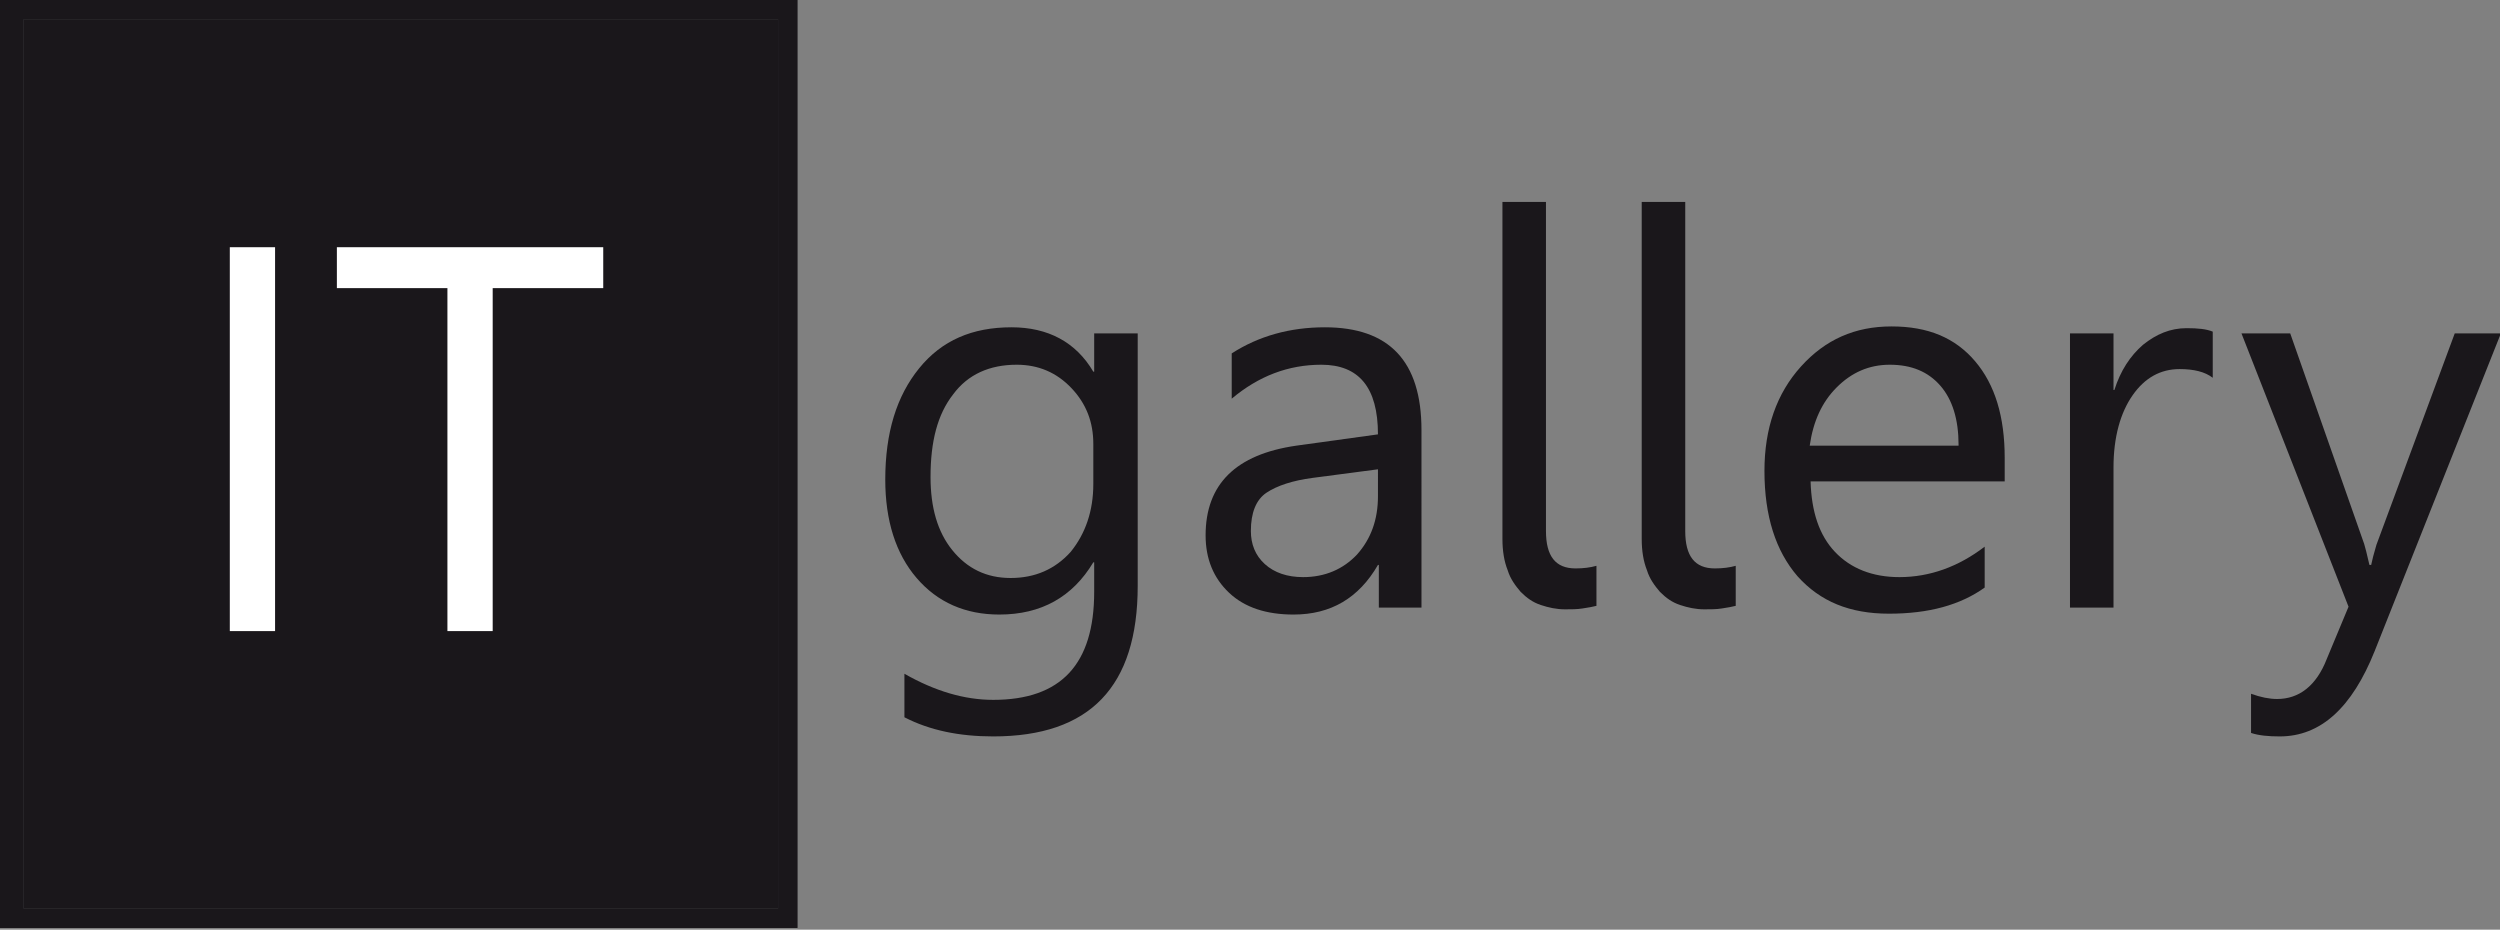 <?xml version="1.0" encoding="utf-8"?>
<!-- Generator: Adobe Illustrator 22.0.1, SVG Export Plug-In . SVG Version: 6.00 Build 0)  -->
<svg version="1.1" id="Capa_1" xmlns="http://www.w3.org/2000/svg" xmlns:xlink="http://www.w3.org/1999/xlink" x="0px" y="0px"
	 viewBox="0 0 287.2 106.8" style="enable-background:new 0 0 287.2 106.8;" xml:space="preserve">
<rect x="0" y="0" width="287.2" height="106.8" fill="#808080" stroke="none"/>
<style type="text/css">
	.st0{fill:#1A171B;}
	.st1{fill:#FFFFFF;}
</style>
<path class="st0" d="M91.6,106.6H0V-0.2h91.6V106.6z M89.3,2.2H2.7v102.2h86.7V2.2z"/>
<g>
	<path class="st0" d="M130.7,67.3c0,11.6-5.5,17.3-16.6,17.3c-3.9,0-7.3-0.7-10.2-2.2v-5c3.5,2,6.9,3,10.2,3
		c7.8,0,11.6-4.1,11.6-12.4v-3.4h-0.1c-2.4,4-6,6-10.8,6c-3.9,0-7.1-1.4-9.5-4.2c-2.4-2.8-3.6-6.6-3.6-11.3c0-5.4,1.3-9.6,3.9-12.8
		c2.6-3.2,6.1-4.7,10.6-4.7c4.2,0,7.4,1.7,9.4,5.1h0.1v-4.4h5V67.3z M125.6,55.6v-4.6c0-2.5-0.8-4.6-2.5-6.4
		c-1.7-1.8-3.8-2.7-6.3-2.7c-3.1,0-5.6,1.1-7.3,3.4c-1.8,2.3-2.6,5.4-2.6,9.5c0,3.5,0.8,6.3,2.5,8.4c1.7,2.1,3.9,3.2,6.7,3.2
		c2.8,0,5.1-1,6.9-3C124.7,61.3,125.6,58.7,125.6,55.6z"/>
	<path class="st0" d="M163.4,69.8h-5v-4.9h-0.1c-2.2,3.8-5.4,5.7-9.7,5.7c-3.1,0-5.6-0.8-7.4-2.5c-1.8-1.7-2.7-3.9-2.7-6.6
		c0-5.9,3.5-9.3,10.4-10.3l9.4-1.3c0-5.4-2.2-8-6.5-8c-3.8,0-7.2,1.3-10.3,3.9v-5.2c3.1-2,6.7-3,10.7-3c7.4,0,11.1,3.9,11.1,11.8
		V69.8z M158.4,53.9l-7.6,1c-2.3,0.3-4.1,0.9-5.3,1.7c-1.2,0.8-1.8,2.3-1.8,4.4c0,1.5,0.5,2.8,1.6,3.8c1.1,1,2.6,1.5,4.4,1.5
		c2.5,0,4.6-0.9,6.2-2.6c1.6-1.8,2.4-4,2.4-6.7V53.9z"/>
	<path class="st0" d="M177.6,61c0,2.9,1.1,4.3,3.4,4.3c0.9,0,1.7-0.1,2.4-0.3v4.6c-0.4,0.1-0.9,0.2-1.6,0.3c-0.6,0.1-1.3,0.1-2,0.1
		c-1,0-1.9-0.2-2.8-0.5c-0.9-0.3-1.6-0.8-2.3-1.5c-0.6-0.7-1.2-1.5-1.5-2.5c-0.4-1-0.6-2.2-0.6-3.6V23.2h5V61z"/>
	<path class="st0" d="M193.6,61c0,2.9,1.1,4.3,3.4,4.3c0.9,0,1.7-0.1,2.4-0.3v4.6c-0.4,0.1-0.9,0.2-1.6,0.3c-0.6,0.1-1.3,0.1-2,0.1
		c-1,0-1.9-0.2-2.8-0.5c-0.9-0.3-1.6-0.8-2.3-1.5c-0.6-0.7-1.2-1.5-1.5-2.5c-0.4-1-0.6-2.2-0.6-3.6V23.2h5V61z"/>
	<path class="st0" d="M230.2,55.3h-22.2c0.1,3.5,1,6.2,2.8,8.1c1.8,1.9,4.3,2.9,7.4,2.9c3.5,0,6.8-1.2,9.8-3.5v4.7
		c-2.8,2-6.4,3-11,3c-4.5,0-7.9-1.4-10.5-4.3c-2.5-2.9-3.8-6.9-3.8-12.1c0-4.9,1.4-8.9,4.2-12c2.8-3.1,6.2-4.6,10.4-4.6
		s7.3,1.3,9.6,4s3.4,6.4,3.4,11.1V55.3z M225,51.1c0-2.9-0.7-5.2-2.1-6.8c-1.4-1.6-3.3-2.4-5.8-2.4c-2.4,0-4.4,0.9-6.1,2.6
		c-1.7,1.7-2.7,3.9-3.1,6.7H225z"/>
	<path class="st0" d="M254.2,43.4c-0.9-0.7-2.2-1-3.8-1c-2.2,0-4,1-5.4,3c-1.4,2-2.2,4.8-2.2,8.3v16.1h-5V38.3h5v6.5h0.1
		c0.7-2.2,1.8-3.9,3.3-5.2c1.5-1.2,3.1-1.9,5-1.9c1.3,0,2.3,0.1,3,0.4V43.4z"/>
	<path class="st0" d="M287.3,38.3l-14.5,36.5c-2.6,6.5-6.2,9.8-10.9,9.8c-1.3,0-2.4-0.1-3.3-0.4v-4.5c1.1,0.4,2.1,0.6,3,0.6
		c2.5,0,4.5-1.5,5.7-4.6l2.5-6l-12.3-31.4h5.6l8.5,24.2c0.1,0.3,0.3,1.1,0.6,2.4h0.2c0.1-0.5,0.3-1.3,0.6-2.3l9-24.3H287.3z"/>
</g>
<g>
	<path class="st0" d="M31.6,72.5h-5.2V28.4h5.2V72.5z"/>
	<path class="st0" d="M69.3,33.1H56.6v39.4h-5.2V33.1H38.7v-4.7h30.6V33.1z"/>
</g>
<rect x="2.7" y="2.2" class="st0" width="86.7" height="102.2"/>
<path class="st0" d="M91.6,106.6H0V-0.2h91.6V106.6z M89.3,2.2H2.7v102.2h86.7V2.2z"/>
<g>
	<path class="st1" d="M31.6,72.5h-5.2V28.4h5.2V72.5z"/>
	<path class="st1" d="M69.3,33.1H56.6v39.4h-5.2V33.1H38.7v-4.7h30.6V33.1z"/>
</g>
</svg>
